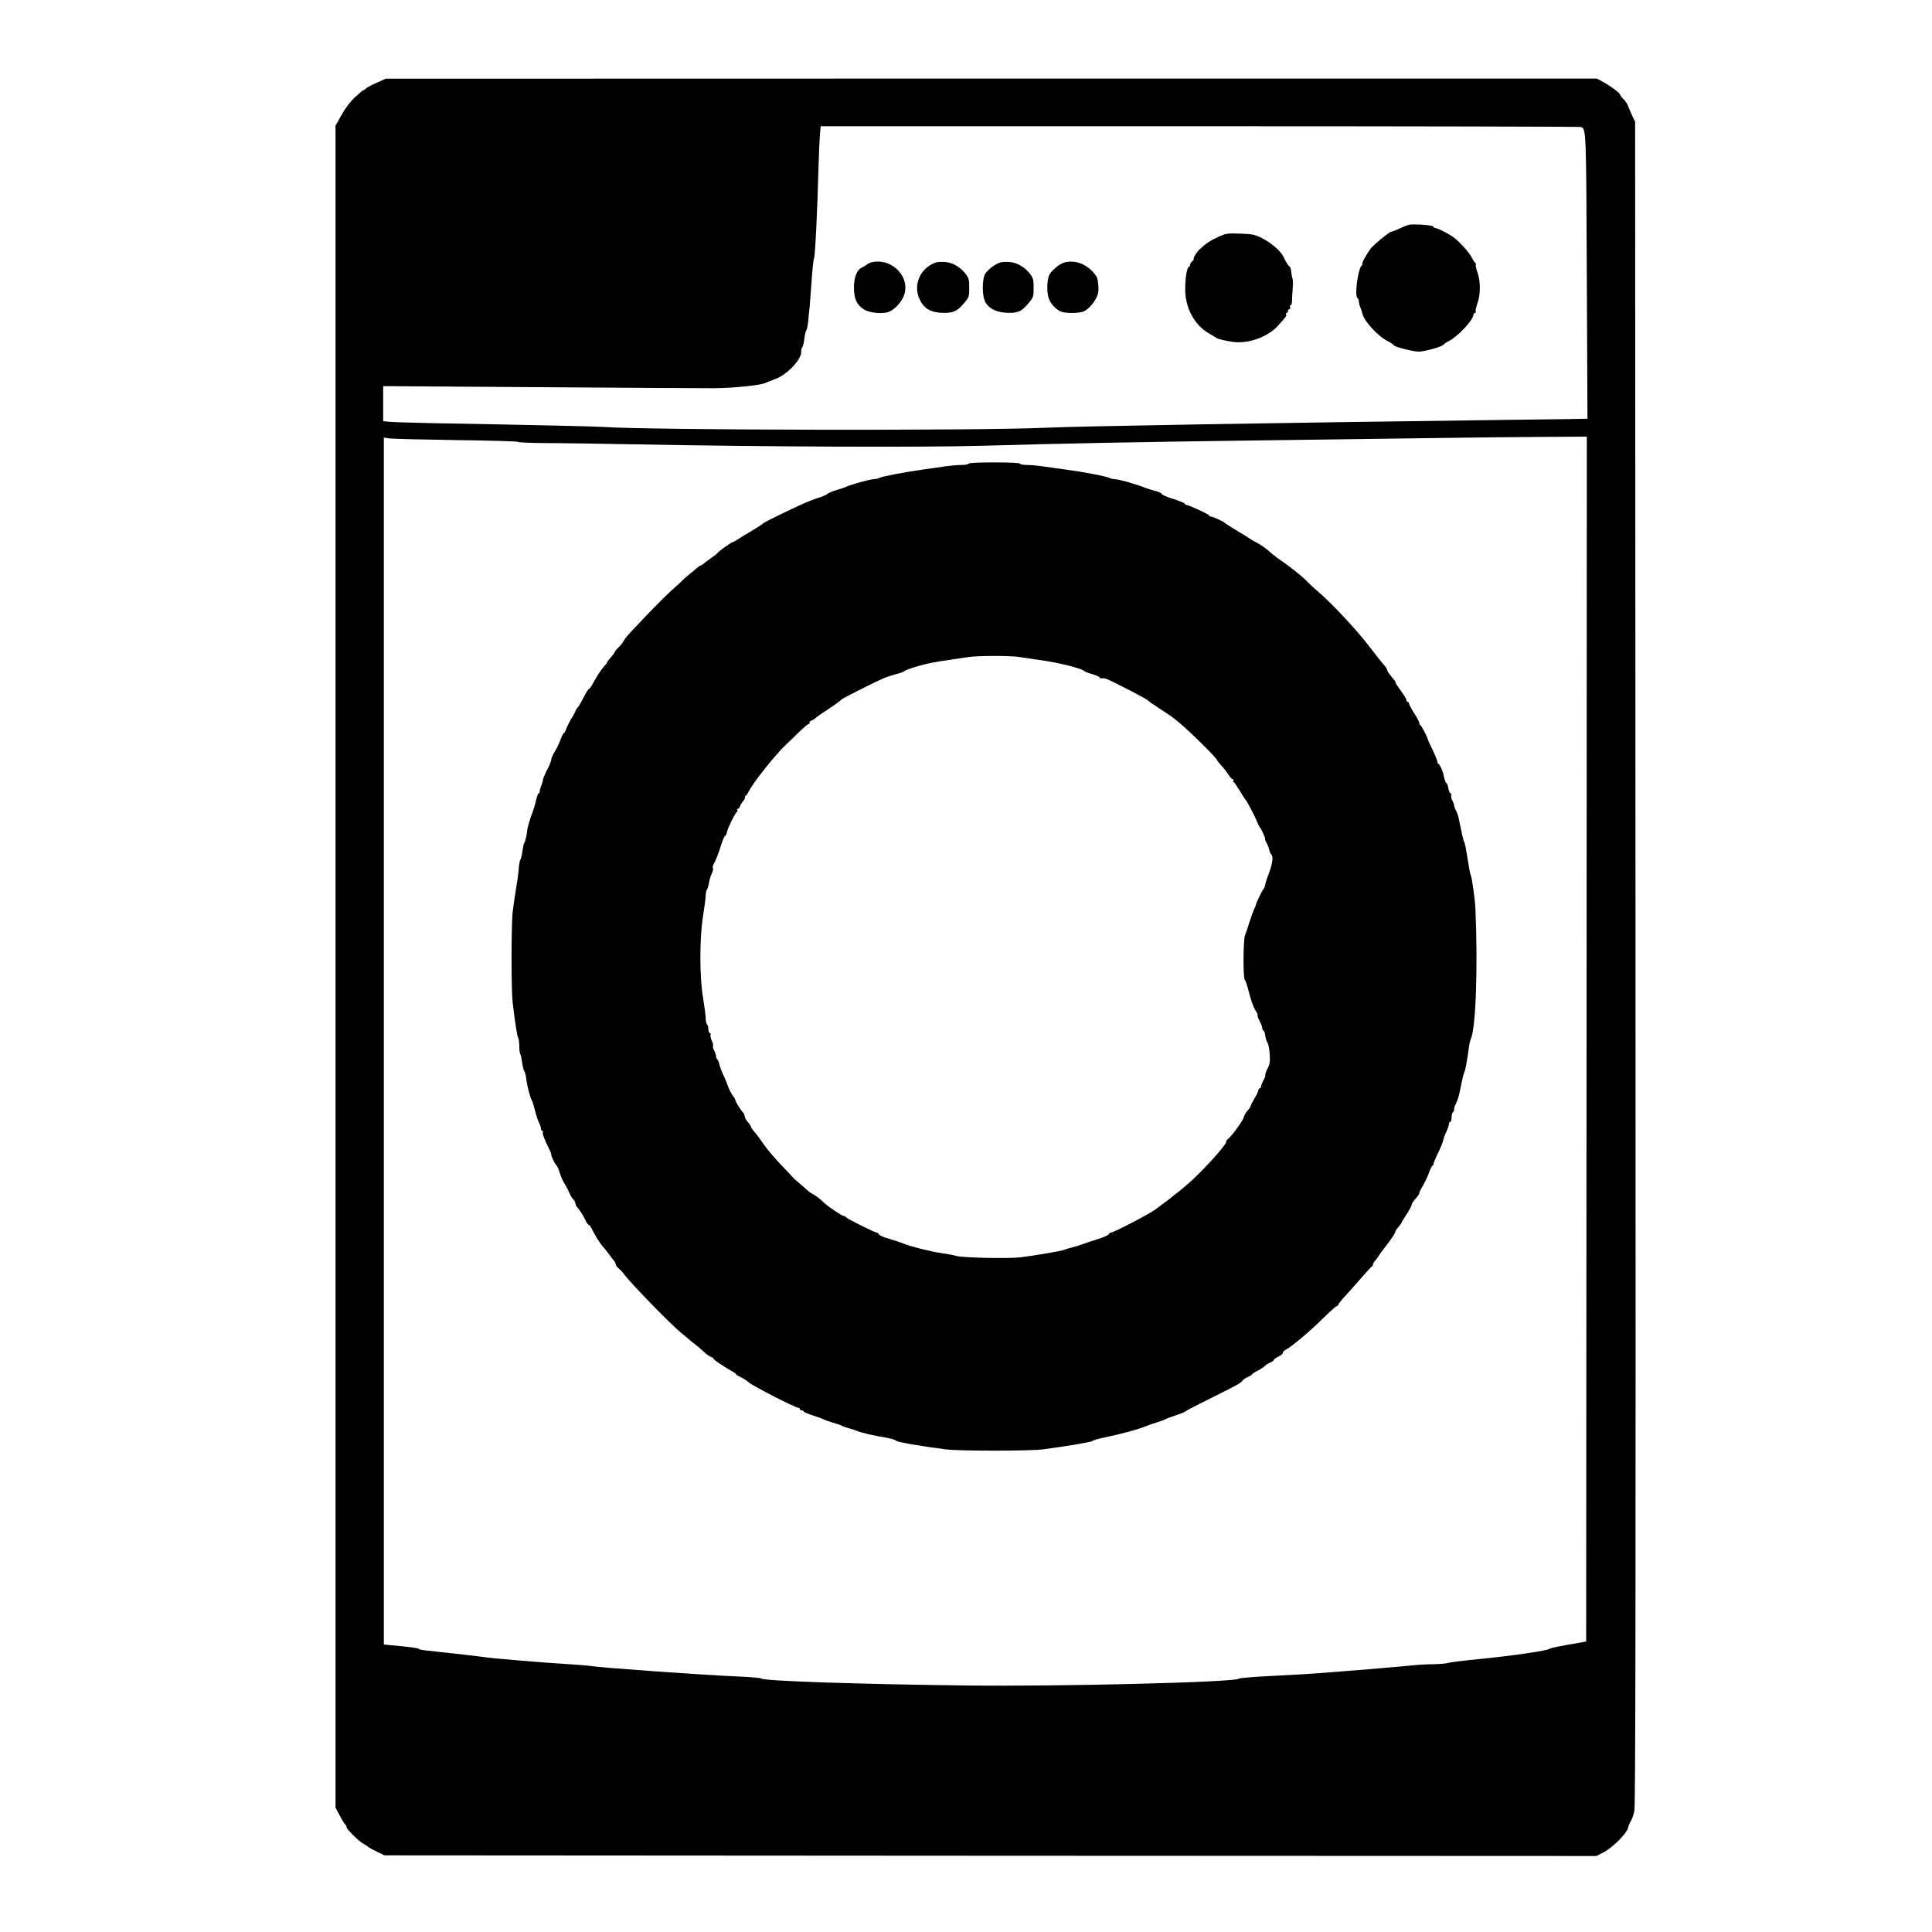 <svg xmlns="http://www.w3.org/2000/svg" version="1.1" xmlns:xlink="http://www.w3.org/1999/xlink" width="1500pt" height="1500pt"><svg version="1.0" xmlns="http://www.w3.org/2000/svg" width="1500pt" height="1500pt" viewBox="0 0 1500 1500" preserveAspectRatio="xMidYMid meet">

<g transform="translate(0,1500) scale(0.1,-0.1)" fill="#000000" stroke="none">
<path d="M2926 14358 c-39 -17 -76 -37 -84 -44 -7 -8 -16 -14 -20 -14 -4 0
-33 -24 -64 -53 -36 -33 -74 -83 -105 -137 l-48 -85 0 -6530 0 -6530 35 -65
c19 -36 38 -67 43 -68 4 -2 7 -9 7 -14 0 -11 8 -21 49 -63 35 -37 66 -62 91
-75 14 -7 27 -16 30 -20 3 -4 32 -20 65 -36 l60 -29 4705 -3 4705 -2 52 27
c71 36 180 144 193 191 5 20 16 46 24 57 7 11 19 45 25 75 9 42 11 1608 9
6585 l-3 6530 -22 45 c-11 25 -26 59 -33 77 -6 17 -22 41 -36 54 -13 12 -24
27 -25 33 0 13 -77 70 -137 102 l-45 24 -4701 0 -4701 -1 -69 -31z m9348 -344
c41 -16 41 -7 46 -1157 3 -609 5 -1107 5 -1108 0 -1 -286 -5 -635 -9 -1793
-23 -3323 -49 -3575 -61 -514 -24 -3069 -19 -3425 6 -58 4 -466 14 -1350 30
-157 3 -303 8 -325 11 l-40 4 0 136 0 136 1205 -8 c663 -5 1279 -8 1370 -8
158 2 362 23 398 43 10 5 42 18 73 29 86 30 199 148 199 206 0 19 4 37 9 40 5
3 12 33 16 66 4 33 11 62 15 65 4 3 11 35 15 72 3 38 8 86 11 108 2 22 9 112
15 200 6 88 14 169 19 180 9 20 26 364 35 710 3 105 8 218 11 253 l6 62 2943
0 c1619 0 2951 -3 2959 -6z m44 -7081 l-3 -4678 -40 -7 c-142 -24 -241 -43
-245 -49 -11 -14 -277 -53 -545 -80 -115 -11 -224 -24 -241 -30 -17 -5 -68 -9
-115 -10 -46 0 -120 -4 -164 -9 -44 -5 -197 -18 -340 -30 -143 -11 -307 -24
-365 -29 -58 -5 -224 -15 -370 -22 -148 -7 -268 -17 -272 -22 -18 -28 -1395
-62 -2118 -53 -840 10 -1577 35 -1589 54 -3 5 -87 12 -186 16 -258 11 -1067
68 -1135 81 -19 3 -102 10 -185 15 -170 10 -605 46 -650 55 -25 4 -223 27
-457 52 -27 3 -48 8 -48 12 0 4 -61 13 -135 20 l-135 13 0 4685 0 4686 43 -7
c23 -3 259 -9 524 -13 265 -3 480 -10 477 -14 -2 -4 91 -8 208 -9 117 0 436
-5 708 -10 996 -19 2215 -24 2680 -11 624 18 1245 30 2110 41 410 6 1008 14
1330 18 322 5 737 9 923 10 l337 2 -2 -4677z"></path>
<path d="M10935 13254 c-11 -3 -44 -16 -73 -30 -29 -13 -57 -24 -62 -24 -13 0
-132 -97 -156 -128 -31 -39 -76 -122 -67 -122 4 0 3 -4 -2 -8 -31 -21 -61
-241 -35 -257 6 -3 10 -15 10 -25 0 -10 5 -31 12 -47 6 -15 13 -36 15 -46 11
-57 121 -178 198 -216 24 -12 45 -26 47 -32 4 -12 149 -49 192 -49 45 0 179
37 191 52 5 7 26 21 47 32 69 35 188 164 188 203 0 7 5 13 11 13 6 0 9 6 6 13
-2 6 4 36 15 66 24 70 23 166 -1 236 -10 29 -16 56 -13 60 4 3 2 9 -3 13 -6 4
-19 24 -30 46 -23 43 -105 132 -150 161 -42 28 -118 65 -132 65 -6 0 -13 5
-15 11 -4 12 -158 22 -193 13z"></path>
<path d="M9466 13164 c-61 -27 -100 -52 -146 -94 -28 -25 -56 -69 -52 -82 1
-3 -5 -12 -13 -18 -8 -7 -15 -18 -15 -25 0 -8 -4 -15 -10 -17 -18 -6 -32 -121
-27 -206 10 -135 82 -256 191 -315 22 -12 43 -25 46 -28 7 -9 75 -26 136 -34
118 -15 270 40 347 127 63 70 69 77 62 88 -3 6 -1 10 4 10 6 0 11 7 11 15 0 8
5 15 11 15 6 0 9 7 5 15 -3 8 -1 15 4 15 6 0 10 12 11 28 0 15 2 58 5 95 3 37
3 76 -1 85 -4 9 -8 32 -10 50 -1 19 -6 37 -11 40 -12 9 -31 39 -49 78 -20 44
-95 109 -167 145 -56 28 -75 32 -168 35 -96 4 -110 2 -164 -22z"></path>
<path d="M6765 12963 c-11 -3 -27 -10 -35 -17 -8 -7 -27 -18 -42 -25 -36 -18
-58 -77 -58 -155 0 -79 19 -125 65 -160 40 -31 122 -44 191 -32 43 9 100 62
127 119 67 146 -83 310 -248 270z"></path>
<path d="M7265 12962 c-122 -43 -179 -176 -124 -288 31 -66 78 -96 159 -102
92 -6 130 8 182 71 42 49 43 53 43 122 0 63 -3 76 -28 109 -42 54 -103 89
-162 92 -27 2 -59 0 -70 -4z"></path>
<path d="M7765 12962 c-47 -16 -107 -65 -121 -97 -18 -45 -18 -153 1 -199 24
-56 83 -90 167 -94 87 -5 117 7 171 71 41 49 42 53 42 122 0 63 -3 76 -28 109
-42 54 -103 89 -162 92 -27 2 -59 0 -70 -4z"></path>
<path d="M8266 12963 c-41 -11 -110 -69 -122 -103 -18 -52 -17 -146 3 -188 21
-46 68 -89 106 -96 52 -11 137 -6 165 8 35 18 75 64 97 110 13 28 16 52 12 96
-4 50 -10 65 -41 98 -62 67 -143 94 -220 75z"></path>
<path d="M7520 11400 c0 -5 -25 -10 -55 -10 -30 0 -85 -5 -122 -10 -38 -6
-113 -17 -168 -24 -144 -20 -327 -55 -347 -66 -10 -6 -30 -10 -44 -10 -26 0
-185 -44 -214 -59 -8 -5 -42 -16 -74 -25 -32 -10 -65 -23 -72 -31 -8 -7 -39
-21 -70 -30 -31 -9 -98 -36 -148 -59 -222 -105 -271 -130 -282 -141 -7 -6 -45
-31 -85 -55 -41 -24 -90 -54 -110 -67 -19 -12 -38 -23 -42 -23 -9 0 -111 -73
-115 -82 -2 -5 -25 -23 -50 -40 -26 -18 -53 -38 -60 -45 -7 -7 -17 -13 -21
-13 -5 0 -19 -10 -33 -22 -14 -13 -42 -36 -63 -53 -20 -16 -42 -36 -49 -43 -6
-7 -20 -21 -31 -30 -73 -63 -157 -146 -297 -294 -100 -105 -113 -120 -127
-146 -7 -13 -25 -35 -40 -50 -16 -15 -29 -31 -29 -35 0 -5 -14 -24 -31 -43
-17 -19 -29 -34 -26 -34 3 0 -7 -14 -22 -30 -27 -31 -53 -71 -93 -142 -11 -21
-24 -38 -28 -38 -5 0 -23 -29 -41 -65 -19 -37 -39 -72 -47 -79 -7 -8 -15 -20
-16 -27 -2 -8 -15 -32 -29 -54 -14 -22 -32 -57 -40 -77 -7 -21 -16 -38 -20
-38 -4 0 -17 -25 -28 -55 -11 -30 -32 -73 -46 -95 -14 -22 -25 -48 -25 -58 0
-11 -14 -45 -31 -77 -17 -32 -32 -67 -33 -79 -2 -11 -8 -34 -15 -49 -6 -16
-11 -35 -11 -43 0 -8 -4 -14 -8 -14 -5 0 -14 -26 -21 -57 -7 -32 -19 -71 -26
-88 -15 -36 -38 -114 -41 -136 -3 -38 -16 -95 -24 -104 -4 -5 -10 -35 -14 -65
-4 -30 -11 -59 -16 -65 -4 -5 -11 -39 -13 -75 -3 -36 -13 -108 -22 -160 -9
-52 -20 -131 -25 -175 -11 -106 -11 -600 0 -695 21 -173 35 -266 43 -277 5 -7
8 -37 9 -65 0 -29 3 -57 8 -63 4 -5 10 -35 14 -65 4 -30 11 -60 17 -66 5 -6
12 -33 15 -60 6 -53 32 -153 44 -169 4 -5 15 -40 24 -77 9 -37 23 -80 31 -95
8 -15 15 -36 15 -45 0 -10 5 -18 11 -18 5 0 7 -5 4 -10 -6 -10 14 -62 50 -133
8 -16 15 -35 15 -42 0 -15 31 -77 43 -86 4 -3 15 -28 23 -55 8 -27 25 -65 37
-84 13 -19 29 -51 37 -70 8 -19 21 -42 29 -50 9 -8 18 -24 19 -35 2 -11 7 -22
10 -25 13 -10 49 -65 67 -102 9 -21 21 -38 27 -38 5 0 17 -17 26 -37 19 -41
70 -122 88 -138 6 -5 24 -28 40 -50 16 -22 35 -46 41 -53 7 -7 13 -20 13 -27
0 -7 10 -22 23 -32 12 -10 30 -29 39 -42 45 -64 356 -384 448 -461 24 -19 52
-43 64 -53 11 -10 34 -28 50 -40 16 -12 44 -36 62 -54 18 -17 42 -34 54 -38
11 -3 20 -10 20 -14 0 -8 66 -53 141 -96 24 -13 40 -25 34 -25 -5 0 8 -9 30
-19 22 -10 54 -30 70 -45 30 -27 361 -196 383 -196 7 0 12 -4 12 -10 0 -5 7
-10 15 -10 8 0 15 -4 15 -9 0 -4 33 -18 73 -31 39 -12 77 -26 82 -30 6 -4 37
-15 70 -25 33 -9 65 -20 70 -24 6 -4 30 -13 55 -20 25 -6 54 -16 65 -21 33
-14 135 -38 215 -50 41 -7 80 -18 85 -24 9 -12 180 -42 390 -69 103 -13 645
-13 750 0 191 25 380 57 386 65 4 6 59 21 124 34 106 22 247 61 300 84 11 5
45 17 75 26 30 9 60 20 65 24 6 4 42 18 80 30 39 13 72 26 75 30 3 4 88 49
190 99 222 111 241 121 257 142 7 9 26 22 43 29 16 7 30 15 30 19 0 3 21 17
48 31 26 13 50 30 54 36 4 6 21 17 38 24 16 7 30 16 30 21 0 5 16 17 35 26 19
9 35 22 35 30 0 7 10 18 23 24 46 24 181 137 282 237 57 56 109 102 114 102 6
0 11 4 11 9 0 5 16 26 35 48 39 42 46 50 150 168 38 44 73 82 77 83 5 2 8 9 8
15 0 6 7 19 17 29 9 10 21 27 27 37 6 11 32 46 58 79 45 58 72 100 73 114 0 3
10 18 23 32 12 15 22 28 22 31 0 2 18 32 40 66 22 34 40 67 40 74 0 11 10 24
50 72 5 7 10 17 10 22 0 6 13 32 29 58 15 27 37 72 47 101 10 28 22 52 26 52
4 0 8 6 8 13 0 7 11 35 24 63 30 60 48 103 53 127 1 10 12 38 23 62 11 24 20
51 20 59 0 9 5 16 10 16 6 0 10 15 10 34 0 19 5 38 10 41 6 3 10 14 10 23 0 9
6 29 14 44 12 23 23 59 32 103 16 83 28 132 33 140 7 9 22 92 36 195 3 25 10
54 15 65 39 87 55 565 35 1015 -4 74 -27 240 -36 255 -4 6 -15 64 -25 130 -10
66 -21 122 -24 125 -4 3 -12 32 -19 65 -14 67 -18 87 -27 128 -3 16 -12 40
-20 55 -8 15 -14 32 -14 38 0 7 -6 24 -14 39 -8 15 -12 34 -9 41 3 8 1 14 -5
14 -6 0 -13 18 -17 40 -4 22 -10 40 -15 40 -6 0 -14 24 -25 75 -5 24 -30 75
-37 75 -4 0 -8 7 -8 16 0 8 -17 50 -37 92 -21 42 -38 79 -38 82 0 14 -51 110
-57 110 -5 0 -8 7 -8 15 0 9 -18 44 -40 77 -22 34 -40 68 -40 75 0 7 -4 13
-10 13 -5 0 -10 6 -10 14 0 8 -20 41 -45 75 -25 34 -43 61 -40 61 3 0 1 6 -4
13 -47 56 -61 76 -61 86 0 6 -13 26 -29 44 -16 17 -62 75 -101 127 -102 135
-303 350 -419 448 -24 20 -52 46 -62 57 -32 33 -42 42 -104 92 -33 26 -80 62
-105 78 -25 17 -56 40 -70 52 -50 46 -86 71 -130 94 -25 13 -47 26 -50 29 -3
3 -45 30 -95 59 -49 30 -92 57 -95 61 -6 9 -95 50 -109 50 -5 0 -11 4 -13 8
-3 10 -160 82 -177 82 -6 0 -11 4 -11 8 0 5 -40 22 -90 38 -49 15 -90 33 -90
39 0 6 -24 17 -52 24 -29 7 -66 19 -83 26 -53 23 -202 65 -229 65 -14 0 -34 4
-44 10 -21 12 -203 47 -342 65 -58 8 -135 19 -173 24 -37 6 -92 11 -122 11
-30 0 -55 5 -55 10 0 6 -73 10 -200 10 -127 0 -200 -4 -200 -10z m395 -1501
c28 -5 97 -15 155 -23 145 -19 334 -67 350 -87 3 -4 31 -15 63 -24 31 -9 57
-21 57 -27 0 -5 6 -8 14 -5 8 3 27 0 42 -6 71 -31 300 -150 314 -163 8 -9 51
-39 95 -67 88 -57 82 -52 146 -104 82 -67 299 -281 299 -295 0 -4 14 -22 31
-40 17 -18 42 -50 55 -70 13 -21 29 -38 35 -38 5 0 8 -4 5 -9 -4 -5 -2 -11 2
-13 5 -1 26 -32 48 -68 21 -36 42 -67 45 -70 9 -7 73 -129 89 -170 8 -19 16
-37 19 -40 12 -10 46 -84 43 -93 -1 -5 4 -19 11 -31 8 -12 18 -36 21 -54 4
-17 12 -34 17 -37 16 -11 9 -70 -16 -136 -14 -35 -28 -77 -31 -94 -3 -16 -8
-32 -12 -35 -9 -6 -62 -115 -62 -127 0 -4 -6 -20 -14 -34 -7 -15 -23 -60 -36
-100 -12 -41 -27 -85 -33 -98 -15 -31 -17 -339 -2 -349 6 -4 20 -49 33 -100
12 -50 33 -110 46 -131 14 -21 23 -41 20 -44 -3 -3 4 -22 15 -43 12 -21 21
-46 21 -56 0 -9 4 -18 10 -20 5 -1 12 -20 14 -42 3 -21 11 -45 17 -52 7 -8 14
-47 17 -87 4 -61 1 -80 -18 -116 -12 -24 -19 -45 -16 -48 3 -3 -4 -22 -15 -41
-10 -20 -19 -42 -19 -49 0 -7 -4 -13 -10 -13 -5 0 -10 -7 -10 -15 0 -8 -14
-37 -30 -63 -16 -27 -30 -54 -30 -59 0 -6 -11 -22 -24 -36 -13 -14 -27 -39
-31 -55 -5 -26 -107 -162 -127 -170 -4 -2 -8 -10 -8 -18 0 -18 -107 -142 -220
-254 -75 -75 -174 -156 -326 -268 -50 -37 -328 -182 -349 -182 -7 0 -15 -6
-18 -14 -3 -7 -45 -25 -94 -40 -48 -15 -97 -31 -108 -36 -11 -5 -46 -16 -78
-24 -31 -8 -61 -17 -66 -20 -12 -8 -240 -46 -341 -58 -98 -11 -451 -3 -495 11
-16 5 -66 15 -110 21 -81 11 -245 52 -300 75 -16 7 -65 23 -108 36 -44 12 -81
28 -84 36 -3 7 -10 13 -16 13 -14 0 -219 102 -235 117 -7 7 -18 13 -23 13 -13
0 -121 73 -152 103 -35 33 -63 54 -89 68 -13 6 -30 19 -40 28 -9 9 -35 32 -58
51 -23 19 -47 41 -53 48 -7 8 -52 56 -102 108 -49 53 -107 121 -127 152 -21
31 -51 72 -68 91 -16 19 -30 38 -30 43 0 5 -6 16 -12 23 -26 29 -33 40 -36 60
-2 11 -7 22 -11 25 -12 10 -61 86 -61 97 0 6 -9 22 -20 36 -11 14 -27 45 -36
69 -8 23 -25 65 -38 93 -13 27 -27 65 -31 82 -3 18 -11 35 -16 38 -5 4 -9 14
-9 23 0 9 -7 30 -15 46 -8 15 -12 32 -9 37 3 5 -1 23 -10 40 -8 16 -12 37 -9
45 3 7 0 14 -6 14 -6 0 -11 13 -11 28 0 15 -5 33 -10 38 -6 6 -11 28 -11 50 0
21 -10 91 -20 154 -28 161 -28 466 -1 635 11 66 20 137 21 159 0 21 5 43 10
50 5 6 12 30 16 54 4 23 14 56 22 72 8 16 12 34 8 39 -3 6 -1 18 4 28 20 36
41 90 61 156 12 37 25 67 30 67 4 0 12 15 15 33 8 34 65 150 78 155 4 2 5 8 1
13 -3 5 -1 9 5 9 5 0 12 8 16 19 3 10 14 29 25 41 11 12 17 27 14 31 -3 5 -1
9 4 9 4 0 15 15 24 33 31 66 212 293 291 366 16 14 59 56 97 94 38 37 74 67
80 67 6 0 9 4 5 9 -3 5 3 12 13 15 10 4 27 14 38 24 11 9 27 22 36 27 72 46
157 106 160 113 3 7 244 129 331 167 21 9 63 23 95 31 31 8 59 18 62 22 8 11
95 39 175 58 62 14 112 22 325 53 75 11 333 11 395 0z"></path>
</g>
</svg><style>@media (prefers-color-scheme: light) { :root { filter: none; } }
@media (prefers-color-scheme: dark) { :root { filter: none; } }
</style></svg>